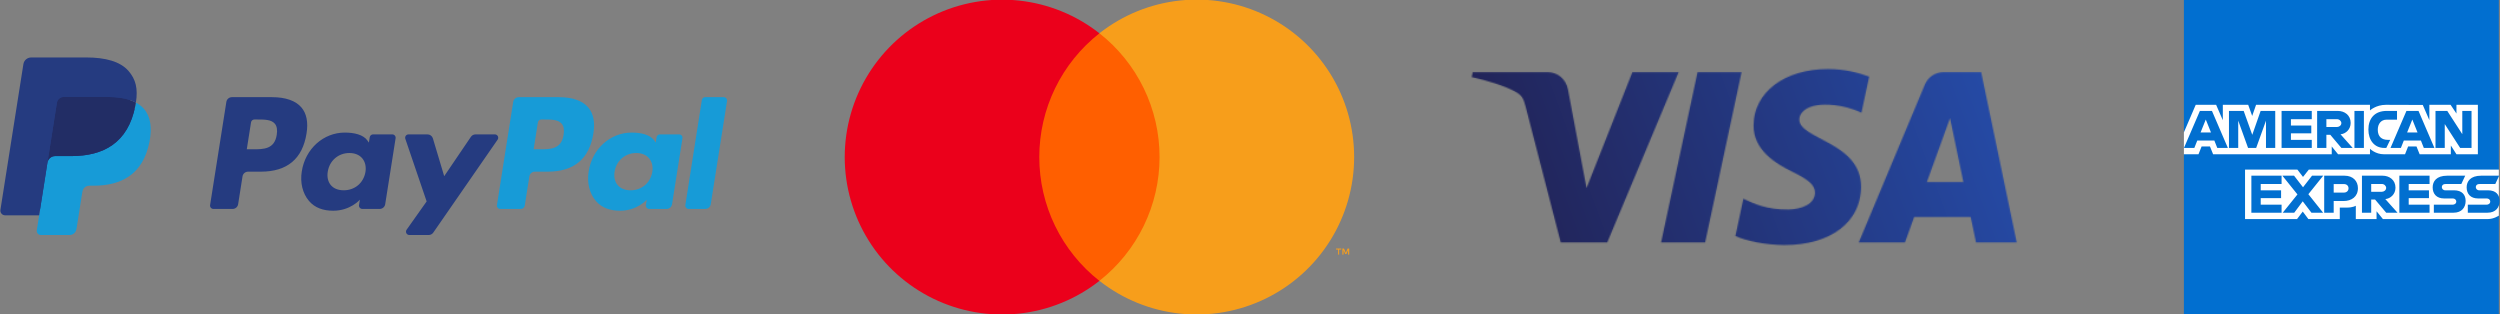 <?xml version="1.0" encoding="UTF-8"?> <svg xmlns="http://www.w3.org/2000/svg" width="2117" height="266" viewBox="0 0 2117 266" fill="none"><rect x="0" y="0" width="2117" height="266" fill="#808080" stroke="none"/><g clip-path="url(#clip0_608_24)"><path d="M230.411 82.28H196.357C195.23 82.279 194.139 82.681 193.282 83.414C192.425 84.147 191.857 85.162 191.681 86.276L177.908 173.655C177.845 174.06 177.87 174.474 177.982 174.869C178.094 175.264 178.291 175.63 178.558 175.941C178.824 176.253 179.156 176.503 179.528 176.674C179.901 176.845 180.307 176.934 180.717 176.933H196.974C198.103 176.934 199.194 176.531 200.051 175.797C200.908 175.063 201.476 174.047 201.65 172.932L205.365 149.365C205.539 148.25 206.106 147.235 206.962 146.501C207.818 145.768 208.908 145.364 210.035 145.364H220.816C243.248 145.364 256.195 134.502 259.576 112.977C261.099 103.56 259.64 96.161 255.234 90.979C250.394 85.289 241.809 82.28 230.411 82.28ZM234.34 114.193C232.478 126.42 223.141 126.42 214.114 126.42H208.975L212.58 103.585C212.685 102.917 213.026 102.309 213.54 101.869C214.054 101.43 214.707 101.189 215.383 101.189H217.739C223.888 101.189 229.689 101.189 232.687 104.696C234.474 106.789 235.022 109.898 234.34 114.193ZM332.205 113.799H315.898C315.222 113.799 314.568 114.041 314.054 114.48C313.54 114.919 313.2 115.528 313.094 116.196L312.372 120.76L311.232 119.106C307.702 113.979 299.829 112.265 291.972 112.265C273.951 112.265 258.56 125.922 255.562 145.08C254.004 154.636 256.219 163.774 261.637 170.147C266.606 176.006 273.717 178.448 282.177 178.448C296.697 178.448 304.749 169.105 304.749 169.105L304.022 173.64C303.957 174.045 303.981 174.46 304.092 174.855C304.202 175.25 304.397 175.617 304.663 175.929C304.929 176.242 305.26 176.493 305.632 176.665C306.005 176.838 306.41 176.927 306.82 176.928H321.509C322.638 176.929 323.729 176.526 324.586 175.792C325.443 175.058 326.011 174.042 326.185 172.927L334.999 117.078C335.064 116.673 335.04 116.26 334.929 115.865C334.819 115.471 334.624 115.105 334.358 114.793C334.093 114.482 333.763 114.231 333.391 114.06C333.019 113.888 332.615 113.799 332.205 113.799ZM309.474 145.558C307.901 154.88 300.506 161.138 291.075 161.138C286.34 161.138 282.556 159.619 280.126 156.739C277.716 153.879 276.799 149.808 277.566 145.274C279.035 136.031 286.554 129.569 295.841 129.569C300.471 129.569 304.236 131.109 306.716 134.013C309.2 136.948 310.186 141.044 309.474 145.558ZM419.056 113.799H402.669C401.896 113.801 401.135 113.99 400.452 114.352C399.769 114.715 399.185 115.238 398.75 115.877L376.148 149.19L366.568 117.177C366.274 116.201 365.674 115.345 364.856 114.737C364.038 114.129 363.046 113.8 362.027 113.799H345.923C345.471 113.798 345.026 113.905 344.623 114.111C344.221 114.317 343.873 114.616 343.61 114.984C343.346 115.351 343.174 115.776 343.108 116.224C343.042 116.671 343.084 117.128 343.23 117.556L361.28 170.56L344.31 194.531C344.009 194.956 343.83 195.456 343.793 195.976C343.757 196.496 343.864 197.016 344.103 197.479C344.342 197.942 344.704 198.331 345.149 198.602C345.594 198.873 346.105 199.016 346.626 199.016H362.993C363.757 199.017 364.51 198.832 365.187 198.478C365.865 198.124 366.446 197.611 366.882 196.983L421.386 118.259C421.682 117.833 421.855 117.334 421.887 116.817C421.92 116.299 421.81 115.783 421.57 115.323C421.33 114.864 420.969 114.479 420.525 114.21C420.082 113.942 419.574 113.8 419.056 113.799Z" fill="#253B80"></path><path d="M473.312 82.28H439.252C438.126 82.28 437.037 82.683 436.18 83.416C435.324 84.148 434.757 85.162 434.582 86.276L420.809 173.655C420.745 174.059 420.769 174.473 420.88 174.868C420.991 175.262 421.187 175.628 421.453 175.939C421.719 176.251 422.049 176.501 422.421 176.673C422.793 176.844 423.198 176.933 423.607 176.933H441.085C441.873 176.932 442.636 176.649 443.234 176.136C443.833 175.623 444.229 174.912 444.351 174.133L448.26 149.365C448.435 148.25 449.001 147.235 449.857 146.501C450.714 145.768 451.804 145.364 452.931 145.364H463.706C486.144 145.364 499.085 134.502 502.471 112.977C504 103.56 502.531 96.161 498.124 90.979C493.289 85.289 484.709 82.28 473.312 82.28ZM477.24 114.193C475.383 126.42 466.047 126.42 457.014 126.42H451.88L455.49 103.585C455.594 102.917 455.933 102.308 456.446 101.869C456.959 101.429 457.613 101.188 458.289 101.189H460.644C466.789 101.189 472.595 101.189 475.592 104.696C477.38 106.789 477.922 109.898 477.24 114.193ZM575.101 113.799H558.803C558.127 113.798 557.473 114.038 556.959 114.478C556.446 114.918 556.107 115.527 556.005 116.196L555.283 120.76L554.137 119.106C550.607 113.979 542.739 112.265 534.882 112.265C516.861 112.265 501.475 125.922 498.477 145.08C496.924 154.636 499.13 163.774 504.547 170.147C509.527 176.006 516.627 178.448 525.087 178.448C539.607 178.448 547.659 169.106 547.659 169.106L546.932 173.64C546.867 174.046 546.891 174.461 547.003 174.857C547.114 175.253 547.31 175.62 547.577 175.933C547.844 176.246 548.176 176.497 548.549 176.669C548.923 176.84 549.329 176.929 549.741 176.928H564.425C565.552 176.927 566.642 176.524 567.498 175.79C568.355 175.057 568.921 174.042 569.095 172.927L577.914 117.078C577.976 116.672 577.951 116.258 577.838 115.863C577.725 115.468 577.528 115.102 577.261 114.791C576.994 114.48 576.662 114.23 576.289 114.058C575.916 113.887 575.511 113.799 575.101 113.799ZM552.37 145.558C550.806 154.88 543.402 161.138 533.971 161.138C529.245 161.138 525.451 159.619 523.021 156.739C520.611 153.879 519.705 149.808 520.462 145.274C521.94 136.031 529.449 129.569 538.736 129.569C543.367 129.569 547.131 131.109 549.611 134.014C552.106 136.948 553.092 141.044 552.37 145.558ZM594.326 84.677L580.349 173.655C580.285 174.059 580.309 174.473 580.42 174.868C580.532 175.262 580.727 175.628 580.993 175.939C581.259 176.251 581.589 176.501 581.961 176.673C582.333 176.844 582.738 176.933 583.147 176.933H597.199C599.535 176.933 601.516 175.239 601.875 172.932L615.658 85.558C615.722 85.153 615.697 84.739 615.586 84.345C615.475 83.95 615.28 83.584 615.014 83.272C614.748 82.96 614.418 82.709 614.046 82.537C613.674 82.365 613.269 82.276 612.859 82.275H597.125C596.449 82.277 595.796 82.52 595.284 82.96C594.771 83.4 594.431 84.009 594.326 84.677Z" fill="#179BD7"></path><path d="M36.488 193.913L39.092 177.362L33.291 177.227H5.591L24.841 55.09C24.898 54.717 25.088 54.377 25.375 54.132C25.662 53.886 26.027 53.753 26.405 53.755H73.112C88.618 53.755 99.318 56.983 104.905 63.356C107.524 66.346 109.192 69.47 109.999 72.908C110.846 76.515 110.86 80.825 110.034 86.082L109.974 86.465V89.833L112.593 91.318C114.593 92.332 116.39 93.703 117.896 95.364C120.137 97.92 121.586 101.169 122.199 105.02C122.831 108.981 122.622 113.695 121.586 119.031C120.391 125.169 118.459 130.516 115.85 134.89C113.548 138.809 110.452 142.204 106.762 144.855C103.297 147.317 99.179 149.185 94.523 150.381C90.012 151.557 84.868 152.15 79.226 152.15H75.591C72.992 152.15 70.468 153.087 68.486 154.766C66.507 156.463 65.194 158.808 64.781 161.383L64.507 162.872L59.906 192.045L59.697 193.116C59.642 193.455 59.548 193.625 59.408 193.739C59.273 193.85 59.105 193.911 58.93 193.913H36.488Z" fill="#253B80"></path><path d="M115.073 86.854C114.934 87.746 114.774 88.657 114.595 89.594C108.436 121.238 87.363 132.17 60.449 132.17H46.746C43.454 132.17 40.681 134.562 40.168 137.81L33.152 182.334L31.165 194.955C31.086 195.455 31.116 195.967 31.254 196.455C31.391 196.943 31.633 197.395 31.962 197.781C32.291 198.166 32.699 198.476 33.159 198.688C33.619 198.9 34.119 199.01 34.626 199.011H58.93C61.808 199.011 64.253 196.918 64.706 194.078L64.945 192.842L69.522 163.784L69.815 162.19C70.263 159.34 72.713 157.247 75.591 157.247H79.226C102.774 157.247 121.208 147.681 126.595 119.998C128.846 108.433 127.681 98.777 121.726 91.986C119.838 89.885 117.584 88.146 115.073 86.854Z" fill="#179BD7"></path><path d="M108.63 84.283C106.663 83.713 104.662 83.269 102.639 82.952C98.643 82.338 94.603 82.043 90.559 82.07H53.951C52.558 82.069 51.21 82.567 50.152 83.474C49.093 84.38 48.394 85.636 48.18 87.013L40.392 136.37L40.168 137.81C40.41 136.239 41.207 134.806 42.414 133.772C43.62 132.737 45.157 132.169 46.746 132.17H60.449C87.363 132.17 108.436 121.233 114.595 89.594C114.779 88.657 114.934 87.746 115.073 86.854C113.448 86.001 111.754 85.286 110.009 84.716C109.552 84.564 109.092 84.42 108.63 84.283Z" fill="#222D65"></path><path d="M48.179 87.013C48.392 85.635 49.09 84.379 50.15 83.473C51.209 82.567 52.557 82.071 53.95 82.076H90.559C94.896 82.076 98.944 82.36 102.639 82.957C105.139 83.351 107.605 83.939 110.014 84.716C111.831 85.319 113.519 86.032 115.078 86.854C116.91 75.16 115.063 67.198 108.744 59.988C101.778 52.051 89.205 48.653 73.116 48.653H26.409C23.123 48.653 20.32 51.044 19.812 54.298L0.357 177.69C0.266 178.263 0.301 178.849 0.458 179.407C0.615 179.966 0.892 180.483 1.268 180.924C1.644 181.366 2.111 181.72 2.637 181.964C3.163 182.207 3.736 182.333 4.316 182.334H33.151L40.392 136.37L48.179 87.013Z" fill="#253B80"></path><path d="M866.855 28.177H995.2V237.802H866.855V28.177Z" fill="#FF5F00"></path><path d="M880.075 133.008C880.059 112.823 884.634 92.899 893.456 74.743C902.277 56.587 915.112 40.676 930.991 28.214C911.325 12.758 887.707 3.147 862.837 0.48C837.967 -2.188 812.849 2.195 790.352 13.127C767.855 24.06 748.888 41.101 735.619 62.304C722.349 83.506 715.312 108.014 715.312 133.026C715.312 158.039 722.349 182.547 735.619 203.749C748.888 224.951 767.855 241.993 790.352 252.925C812.849 263.858 837.967 268.241 862.837 265.573C887.707 262.905 911.325 253.294 930.991 237.839C915.107 225.372 902.269 209.455 893.448 191.293C884.626 173.13 880.053 153.199 880.075 133.007V133.008Z" fill="#EB001B"></path><path d="M1133.95 215.621V211.326H1135.8V210.437H1131.4V211.326H1133.14V215.622L1133.95 215.621ZM1142.5 215.621V210.438H1141.17L1139.62 214.14L1138.06 210.437H1136.73V215.621H1137.69V211.696L1139.13 215.066H1140.13L1141.58 211.696V215.621H1142.5Z" fill="#F79E1B"></path><path d="M1146.69 133.008C1146.69 158.022 1139.65 182.532 1126.38 203.735C1113.11 224.938 1094.14 241.979 1071.64 252.91C1049.14 263.841 1024.01 268.221 999.143 265.549C974.272 262.878 950.654 253.262 930.99 237.802C946.862 225.328 959.694 209.413 968.517 191.256C977.341 173.1 981.925 153.176 981.925 132.989C981.925 112.802 977.341 92.879 968.517 74.722C959.694 56.566 946.862 40.65 930.99 28.177C950.654 12.716 974.272 3.101 999.144 0.429C1024.01 -2.243 1049.14 2.137 1071.64 13.069C1094.14 24 1113.11 41.041 1126.38 62.244C1139.65 83.447 1146.69 107.957 1146.69 132.971V133.008Z" fill="#F79E1B"></path><mask id="mask0_608_24" style="mask-type:luminance" maskUnits="userSpaceOnUse" x="1246" y="58" width="462" height="150"><path d="M1484.93 106.127C1484.67 126.888 1503.43 138.474 1517.57 145.362C1532.09 152.43 1536.97 156.962 1536.91 163.282C1536.8 172.956 1525.33 177.224 1514.59 177.391C1495.85 177.682 1484.96 172.332 1476.29 168.285L1469.55 199.87C1478.24 203.875 1494.33 207.368 1511.01 207.52C1550.18 207.52 1575.8 188.187 1575.94 158.209C1576.09 120.166 1523.32 118.059 1523.68 101.054C1523.8 95.898 1528.72 90.396 1539.51 88.997C1544.84 88.29 1559.57 87.749 1576.28 95.441L1582.83 64.882C1573.85 61.611 1562.31 58.479 1547.93 58.479C1511.07 58.479 1485.14 78.076 1484.93 106.127ZM1645.82 61.112C1638.67 61.112 1632.64 65.284 1629.95 71.686L1574 205.275H1613.14L1620.93 183.752H1668.76L1673.28 205.275H1707.77L1677.67 61.112H1645.82ZM1651.29 100.056L1662.59 154.19H1631.66L1651.29 100.056ZM1437.48 61.112L1406.62 205.275H1443.92L1474.76 61.112H1437.48ZM1382.3 61.112L1343.48 159.235L1327.78 75.803C1325.94 66.489 1318.66 61.112 1310.58 61.112H1247.12L1246.23 65.297C1259.26 68.125 1274.06 72.684 1283.03 77.563C1288.52 80.543 1290.08 83.148 1291.88 90.23L1321.63 205.275H1361.04L1421.47 61.112H1382.3Z" fill="white"></path></mask><g mask="url(#mask0_608_24)"><path d="M1197.9 76.278L1652.65 -91.196L1756.11 189.725L1301.36 357.2" fill="url(#paint0_linear_608_24)"></path></g><path d="M1849.33 -0.333H2116V143.621L2102.8 164.245L2116 182.6V266.333H1849.33V130.628L1857.58 121.141L1849.33 112.067V-0.333Z" fill="#016FD0"></path><path d="M1901.1 185.488V143.621H1945.43L1950.19 149.821L1955.1 143.621H2116V182.601C2116 182.601 2111.79 185.446 2106.93 185.488H2017.83L2012.47 178.888V185.488H1994.9V174.222C1994.9 174.222 1992.5 175.795 1987.31 175.795H1981.33V185.488H1954.72L1949.97 179.155L1945.15 185.488L1901.1 185.488ZM1849.33 112.067L1859.33 88.762H1876.62L1882.29 101.816V88.762H1903.78L1907.16 98.197L1910.43 88.762H2006.9V93.505C2006.9 93.505 2011.97 88.762 2020.31 88.762L2051.61 88.871L2057.18 101.755V88.762H2075.17L2080.12 96.162V88.762H2098.26V130.628H2080.12L2075.37 123.204V130.628H2048.95L2046.29 124.028H2039.19L2036.58 130.628H2018.66C2011.49 130.628 2006.9 125.982 2006.9 125.982V130.628H1979.88L1974.52 124.029V130.628H1874.06L1871.4 124.029H1864.32L1861.69 130.628H1849.33V112.067Z" fill="white"></path><path d="M1862.87 93.923L1849.39 125.271H1858.16L1860.65 118.994H1875.11L1877.59 125.271H1886.56L1873.09 93.923H1862.87ZM1867.86 101.219L1872.27 112.188H1863.44L1867.86 101.219ZM1887.49 125.266V93.918L1899.96 93.964L1907.22 114.175L1914.3 93.918H1926.67V125.266H1918.84V102.167L1910.53 125.266H1903.66L1895.33 102.167V125.266H1887.49ZM1932.04 125.266V93.918H1957.61V100.93H1939.96V106.292H1957.2V112.892H1939.96V118.46H1957.61V125.266H1932.04ZM1962.15 93.923V125.271H1969.98V114.134H1973.28L1982.68 125.271H1992.26L1981.95 113.722C1986.18 113.365 1990.54 109.732 1990.54 104.093C1990.54 97.496 1985.37 93.923 1979.59 93.923H1962.15ZM1969.98 100.935H1978.94C1981.09 100.935 1982.66 102.616 1982.66 104.235C1982.66 106.317 1980.63 107.535 1979.06 107.535H1969.98V100.935ZM2001.75 125.266H1993.74V93.918H2001.75V125.266ZM2020.72 125.266H2018.99C2010.63 125.266 2005.56 118.682 2005.56 109.721C2005.56 100.538 2010.58 93.918 2021.13 93.918H2029.79V101.342H2020.81C2016.53 101.342 2013.5 104.686 2013.5 109.798C2013.5 115.869 2016.97 118.419 2021.96 118.419H2024.02L2020.72 125.266ZM2037.77 93.923L2024.29 125.271H2033.07L2035.56 118.994H2050.02L2052.49 125.271H2061.46L2047.99 93.923H2037.77ZM2042.76 101.219L2047.17 112.188H2038.34L2042.76 101.219ZM2062.38 125.266V93.918H2072.34L2085.07 113.614V93.918H2092.9V125.266H2083.26L2070.22 105.055V125.266H2062.38ZM1906.46 180.125V148.777H1932.04V155.789H1914.38V161.152H1931.62V167.751H1914.38V173.32H1932.04V180.125H1906.46ZM2031.77 180.125V148.777H2057.35V155.789H2039.69V161.152H2056.85V167.751H2039.69V173.32H2057.35V180.125H2031.77ZM1933.03 180.125L1945.48 164.645L1932.73 148.777H1942.61L1950.2 158.586L1957.82 148.777H1967.3L1954.72 164.451L1967.2 180.125H1957.33L1949.95 170.471L1942.76 180.125H1933.03ZM1968.13 148.782V180.131H1976.17V170.231H1984.42C1991.4 170.231 1996.69 166.528 1996.69 159.327C1996.69 153.361 1992.54 148.782 1985.44 148.782H1968.13ZM1976.17 155.872H1984.86C1987.11 155.872 1988.73 157.254 1988.73 159.481C1988.73 161.573 1987.12 163.09 1984.83 163.09H1976.17V155.872ZM2000.1 148.777V180.125H2007.93V168.988H2011.23L2020.63 180.125H2030.21L2019.89 168.576C2024.13 168.219 2028.49 164.587 2028.49 158.947C2028.49 152.351 2023.31 148.777 2017.54 148.777H2000.1ZM2007.93 155.789H2016.89C2019.04 155.789 2020.6 157.47 2020.6 159.089C2020.6 161.172 2018.58 162.389 2017.01 162.389H2007.93V155.789ZM2060.98 180.125V173.32H2076.66C2078.98 173.32 2079.99 172.065 2079.99 170.69C2079.99 169.372 2078.99 168.04 2076.66 168.04H2069.57C2063.41 168.04 2059.98 164.287 2059.98 158.651C2059.98 153.624 2063.12 148.777 2072.28 148.777H2087.54L2084.24 155.831H2071.04C2068.52 155.831 2067.74 157.154 2067.74 158.419C2067.74 159.718 2068.7 161.152 2070.63 161.152H2078.05C2084.92 161.152 2087.9 165.047 2087.9 170.149C2087.9 175.633 2084.58 180.125 2077.68 180.125H2060.98ZM2089.74 180.125V173.32H2105.43C2107.75 173.32 2108.75 172.065 2108.75 170.69C2108.75 169.372 2107.75 168.04 2105.43 168.04H2098.34C2092.18 168.04 2088.75 164.287 2088.75 158.651C2088.75 153.624 2091.89 148.777 2101.04 148.777H2116.3L2113 155.831H2099.81C2097.28 155.831 2096.51 157.154 2096.51 158.419C2096.51 159.718 2097.47 161.152 2099.39 161.152H2106.82C2113.69 161.152 2116.67 165.047 2116.67 170.149C2116.67 175.633 2113.34 180.125 2106.44 180.125H2089.74Z" fill="#016FD0"></path></g><defs><linearGradient id="paint0_linear_608_24" x1="1288.04" y1="202.991" x2="1677.02" y2="59.736" gradientUnits="userSpaceOnUse"><stop stop-color="#222357"></stop><stop offset="1" stop-color="#254AA5"></stop></linearGradient><clipPath id="clip0_608_24"><rect width="2117" height="266" fill="white"></rect></clipPath></defs></svg> 